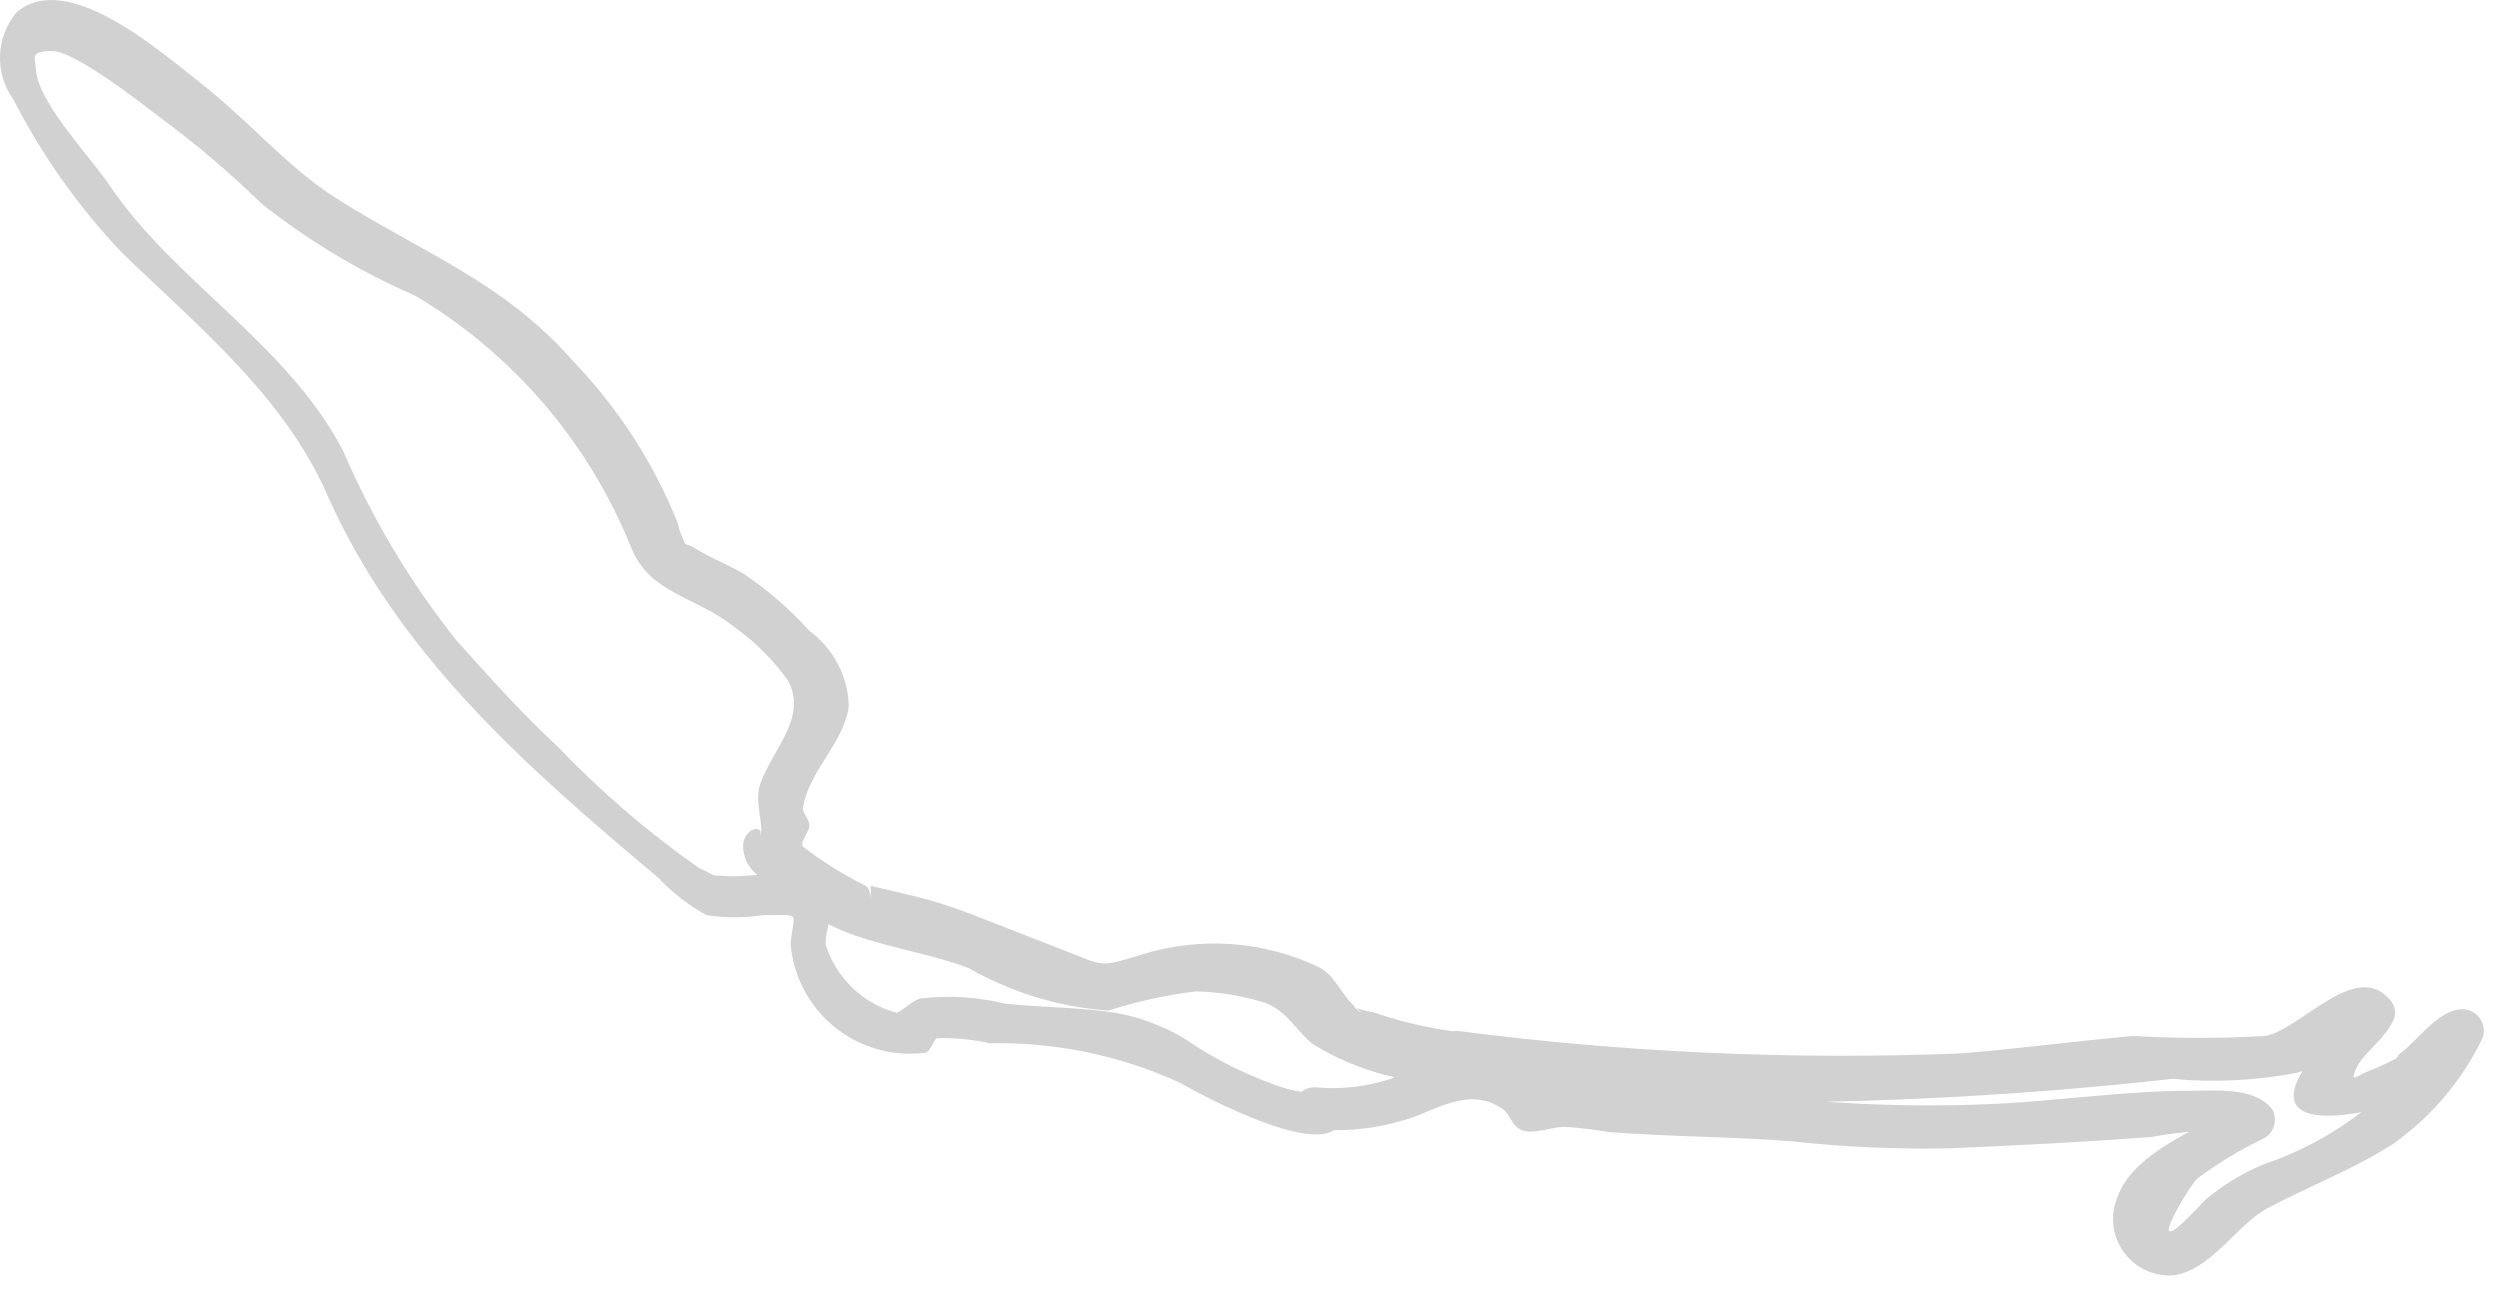 <?xml version="1.0" encoding="utf-8"?>
<svg xmlns="http://www.w3.org/2000/svg" fill="none" height="100%" overflow="visible" preserveAspectRatio="none" style="display: block;" viewBox="0 0 57 30" width="100%">
<path d="M54.934 23.967C54.669 24.122 54.394 24.26 54.111 24.379C53.737 24.508 53.57 24.727 53.712 24.379C53.853 24.032 54.394 23.684 54.587 23.221C54.611 23.139 54.612 23.053 54.59 22.971C54.567 22.889 54.521 22.815 54.458 22.758C53.673 21.921 52.476 23.453 51.653 23.62C50.646 23.678 49.636 23.678 48.629 23.62C47.342 23.736 45.99 23.916 44.678 24.019C40.852 24.169 37.021 23.997 33.224 23.504C32.684 23.504 32.568 24.353 33.096 24.456H33.379L33.611 23.568C32.826 23.5 32.052 23.335 31.307 23.079C31.175 23.059 31.046 23.024 30.921 22.976C31.281 23.285 30.689 22.835 30.921 22.976C30.561 22.668 30.496 22.307 30.097 22.063C28.812 21.443 27.337 21.342 25.979 21.78C25.04 22.063 25.181 22.024 24.216 21.651L22.17 20.853C21.75 20.688 21.321 20.551 20.883 20.441L19.854 20.197V20.518C19.854 20.518 19.854 20.235 19.712 20.184C19.213 19.934 18.739 19.636 18.297 19.296C17.872 18.858 18.297 19.798 18.297 19.193C18.339 19.096 18.386 19.002 18.438 18.91C18.515 18.717 18.284 18.549 18.309 18.421C18.425 17.597 19.262 16.915 19.352 16.092C19.342 15.757 19.256 15.428 19.1 15.132C18.944 14.835 18.722 14.578 18.451 14.38C18.011 13.893 17.514 13.461 16.971 13.093C16.611 12.874 16.186 12.72 15.826 12.488C15.736 12.424 15.556 12.398 15.466 12.308C15.787 12.617 15.466 12.141 15.466 11.961C14.92 10.582 14.111 9.324 13.085 8.254C11.489 6.427 9.662 5.784 7.667 4.522C6.573 3.828 5.685 2.772 4.643 1.949C3.6 1.125 1.528 -0.689 0.383 0.276C0.15 0.552 0.015 0.898 0.001 1.26C-0.013 1.621 0.094 1.977 0.306 2.27C0.956 3.539 1.784 4.709 2.764 5.745C4.488 7.418 6.457 9.014 7.448 11.253C9.057 14.908 11.991 17.481 15.015 20.017C15.332 20.356 15.702 20.642 16.109 20.866C16.535 20.931 16.969 20.931 17.396 20.866C18.309 20.866 18.091 20.763 18.026 21.522C18.057 21.887 18.16 22.242 18.331 22.566C18.501 22.89 18.735 23.177 19.018 23.408C19.302 23.64 19.629 23.812 19.98 23.915C20.331 24.018 20.7 24.049 21.064 24.006C21.231 24.006 21.269 23.697 21.372 23.671C21.774 23.659 22.177 23.698 22.569 23.787C24.064 23.756 25.547 24.064 26.906 24.688C27.163 24.842 30.767 26.837 30.586 25.267L30.11 25.756C30.863 25.806 31.617 25.696 32.324 25.434C32.98 25.164 33.611 24.842 34.254 25.28C34.447 25.409 34.447 25.666 34.705 25.769C34.962 25.872 35.374 25.692 35.67 25.692C36.002 25.712 36.333 25.751 36.66 25.808C38.076 25.923 39.492 25.91 40.894 26.026C42.078 26.155 43.269 26.206 44.459 26.181C45.99 26.116 47.522 26.039 49.053 25.923C49.715 25.802 50.388 25.75 51.061 25.769L51.228 25.113C50.34 25.653 48.654 26.219 48.281 27.288C48.194 27.491 48.161 27.714 48.185 27.934C48.209 28.155 48.29 28.365 48.42 28.545C48.549 28.725 48.723 28.869 48.924 28.962C49.125 29.055 49.347 29.094 49.568 29.076C50.417 28.948 50.984 27.944 51.678 27.558C52.644 27.043 53.673 26.657 54.587 26.065C55.428 25.462 56.109 24.663 56.569 23.736C56.605 23.671 56.625 23.599 56.629 23.526C56.633 23.452 56.62 23.378 56.592 23.31C56.564 23.242 56.52 23.181 56.465 23.132C56.409 23.084 56.344 23.048 56.273 23.028C55.694 22.886 55.153 23.697 54.754 23.993C54.355 24.289 54.754 25.19 55.243 24.817C55.514 24.624 56.363 24.044 56.015 23.954L55.732 23.247C54.785 24.804 53.317 25.975 51.589 26.554C51.123 26.751 50.69 27.016 50.302 27.339C50.186 27.442 49.594 28.124 49.465 28.073C49.336 28.021 49.954 26.991 50.108 26.863C50.584 26.51 51.093 26.204 51.627 25.949C51.736 25.885 51.816 25.78 51.85 25.657C51.884 25.535 51.868 25.404 51.807 25.293C51.408 24.778 50.52 24.868 49.954 24.868C48.5 24.868 47.033 25.087 45.579 25.164C44.124 25.235 42.667 25.209 41.216 25.087C39.723 24.971 38.218 24.984 36.725 24.855C36.339 24.855 35.953 24.727 35.58 24.727C35.206 24.727 35.103 24.817 34.923 24.804C34.499 24.804 35.284 25.061 34.923 24.714C34.698 24.367 34.354 24.115 33.956 24.003C33.558 23.892 33.133 23.93 32.761 24.109C32.375 24.225 32.066 24.456 31.706 24.598C31.15 24.779 30.564 24.845 29.982 24.791C29.918 24.789 29.855 24.8 29.795 24.823C29.736 24.847 29.682 24.881 29.637 24.926C29.591 24.97 29.555 25.023 29.53 25.082C29.505 25.14 29.492 25.203 29.493 25.267L29.75 24.907C29.485 24.872 29.225 24.802 28.978 24.701C28.378 24.48 27.804 24.196 27.266 23.852C26.738 23.48 26.137 23.226 25.503 23.105C24.68 22.963 23.817 22.976 22.929 22.886C22.315 22.735 21.68 22.691 21.051 22.758C20.832 22.758 20.574 23.067 20.407 23.105C20.24 23.144 20.652 23.105 20.497 23.105C20.107 23.01 19.747 22.816 19.454 22.54C19.161 22.265 18.944 21.919 18.824 21.535C18.824 20.853 19.352 20.403 18.464 20.042C17.82 19.785 17.061 20.042 16.431 19.965C16.212 19.965 16.328 19.965 15.929 19.785C14.773 18.974 13.7 18.052 12.724 17.031C11.888 16.259 11.154 15.435 10.395 14.586C9.349 13.27 8.484 11.82 7.821 10.275C6.534 7.817 3.961 6.414 2.481 4.201C2.03 3.544 0.924 2.399 0.821 1.627C0.821 1.318 0.641 1.177 1.168 1.164C1.696 1.151 3.163 2.309 3.742 2.747C4.516 3.323 5.252 3.951 5.943 4.625C7.016 5.48 8.197 6.19 9.456 6.736C11.693 8.061 13.43 10.088 14.397 12.501C14.835 13.556 15.877 13.595 16.752 14.303C17.22 14.636 17.629 15.045 17.962 15.512C18.425 16.362 17.615 17.07 17.331 17.88C17.19 18.292 17.434 18.82 17.331 19.077C17.434 18.743 16.894 18.897 16.945 19.36C16.997 19.823 17.306 19.978 17.602 20.197C17.898 20.416 18.683 20.982 18.683 20.673C18.682 20.756 18.703 20.837 18.744 20.91C18.785 20.982 18.843 21.042 18.914 21.085C19.854 21.561 21.089 21.689 22.093 22.076C23.067 22.632 24.153 22.962 25.272 23.041C25.925 22.831 26.598 22.685 27.279 22.603C27.808 22.618 28.331 22.704 28.836 22.861C29.377 23.067 29.544 23.504 29.943 23.813C30.948 24.427 32.111 24.736 33.289 24.701C33.393 24.697 33.493 24.66 33.575 24.595C33.656 24.53 33.715 24.441 33.742 24.34C33.77 24.24 33.764 24.133 33.726 24.036C33.689 23.939 33.621 23.856 33.533 23.8C33.376 23.726 33.205 23.682 33.032 23.671L32.903 24.611C35.065 24.817 37.24 24.984 39.402 25.138C42.785 25.153 46.167 24.973 49.529 24.598C50.484 24.687 51.446 24.639 52.386 24.456C52.919 24.305 53.412 24.037 53.828 23.671C53.828 23.594 54.986 22.976 53.557 23.208C53.326 23.208 52.798 24.006 52.657 24.186C51.19 26.181 54.6 25.319 55.488 24.804C55.543 24.767 55.59 24.721 55.627 24.666C55.663 24.611 55.689 24.55 55.702 24.486C55.716 24.421 55.716 24.355 55.703 24.29C55.691 24.225 55.666 24.164 55.629 24.109C55.593 24.054 55.546 24.007 55.492 23.97C55.437 23.933 55.376 23.907 55.311 23.894C55.247 23.881 55.18 23.881 55.115 23.893C55.051 23.906 54.989 23.931 54.934 23.967Z" fill="#D1D1D1" id="Vector"/>
</svg>